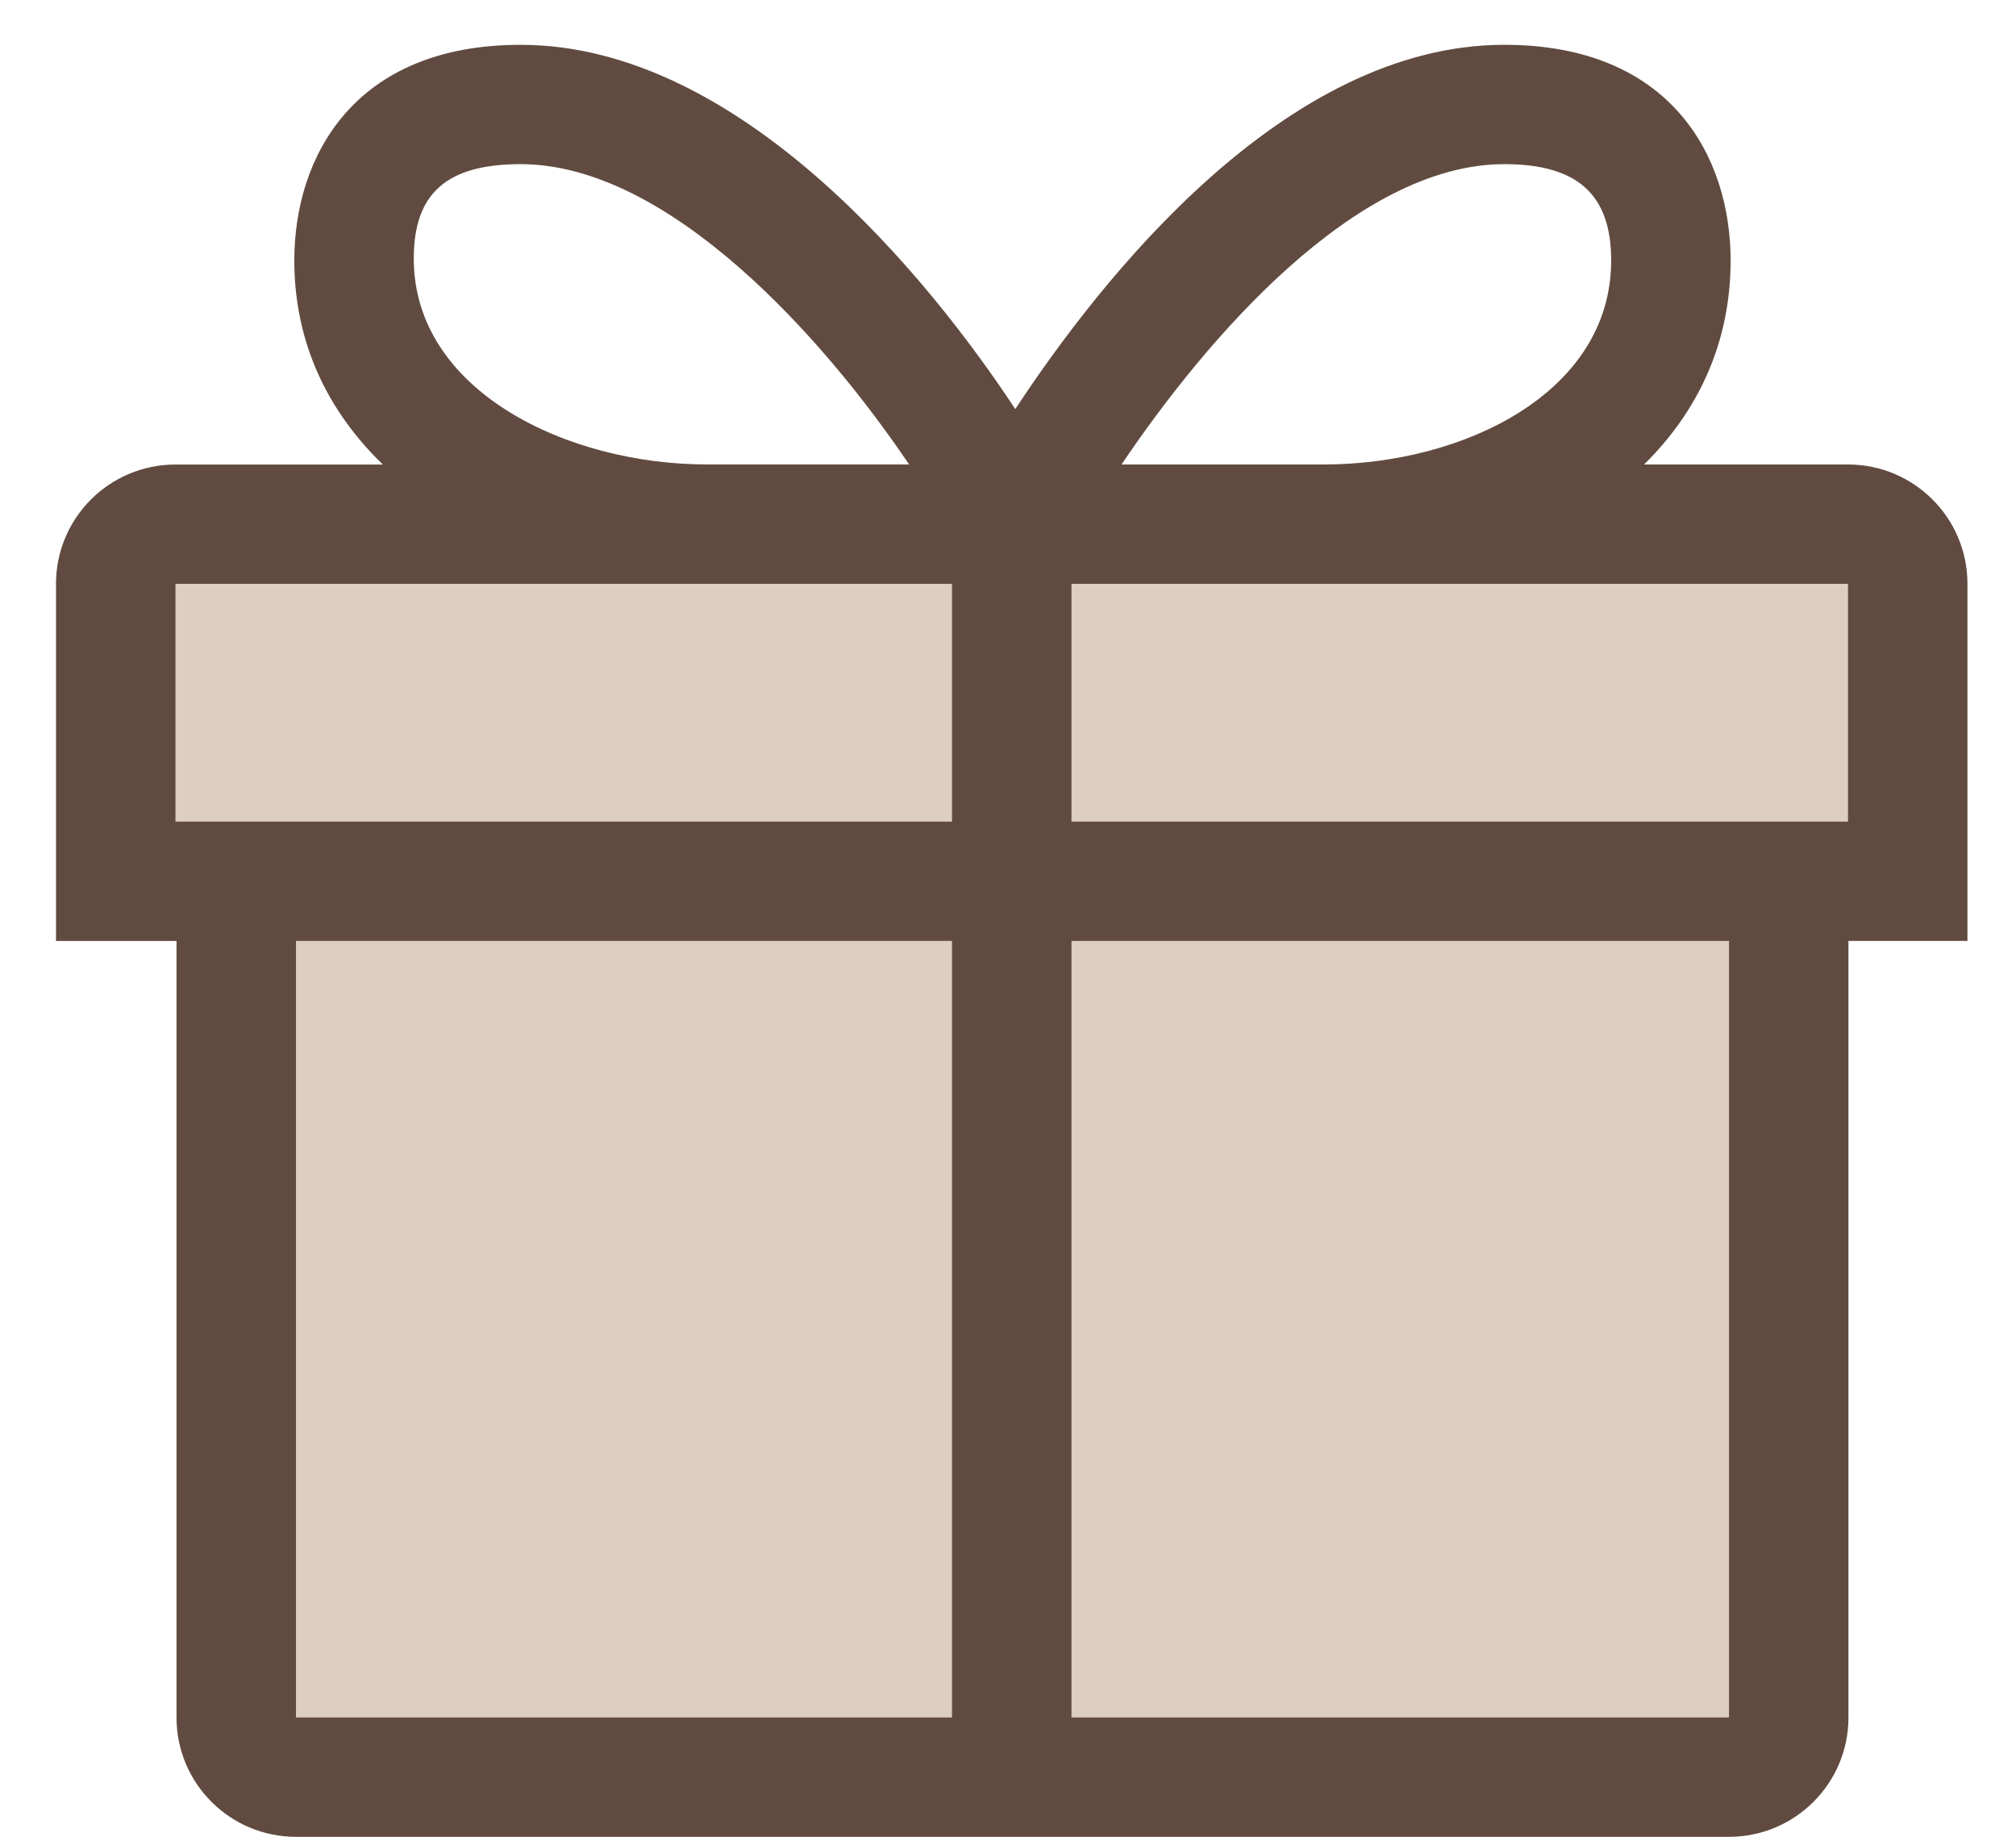 <svg xmlns="http://www.w3.org/2000/svg" fill="none" viewBox="0 0 90 82" height="82" width="90">
<rect fill="#DECDC1" height="13.867" width="78.933" y="24.4" x="5.7"></rect>
<rect fill="#DECDC1" height="40.533" width="68.267" y="37.199" x="11.033"></rect>
<path fill="#614B40" d="M87.833 26.063C87.833 23.121 85.445 20.736 82.5 20.736H73.396C75.752 18.415 77.26 15.373 77.26 11.626C77.26 7.012 74.607 2 67.159 2C57.359 2 49.172 12.421 45.325 18.262C41.476 12.422 33.039 2.001 23.24 2.001C15.792 2.001 13.139 7.013 13.139 11.627C13.139 15.373 14.688 18.417 17.092 20.738H7.833C4.888 20.738 2.5 23.122 2.5 26.064V42.007H7.88V76.674C7.88 79.615 10.268 82 13.213 82H77.187C80.132 82 82.52 79.615 82.52 76.674V42.005H87.833V26.063H87.833ZM67.159 7.328C70.456 7.328 71.927 8.711 71.927 11.627C71.927 17.543 65.315 20.735 59.096 20.735H50.068C53.857 15.114 60.527 7.328 67.159 7.328ZM23.24 7.328C29.873 7.328 36.794 15.115 40.584 20.734H31.553C25.334 20.734 18.472 17.459 18.472 11.543C18.472 8.629 19.942 7.328 23.24 7.328ZM82.5 36.679H47.833V26.063H82.5V36.679ZM7.833 26.063H42.5V36.679H7.833V26.063ZM13.213 42.005H42.5V76.672H13.213V42.005ZM77.188 76.672H47.833V42.005H77.188V76.672Z"></path>
</svg>
